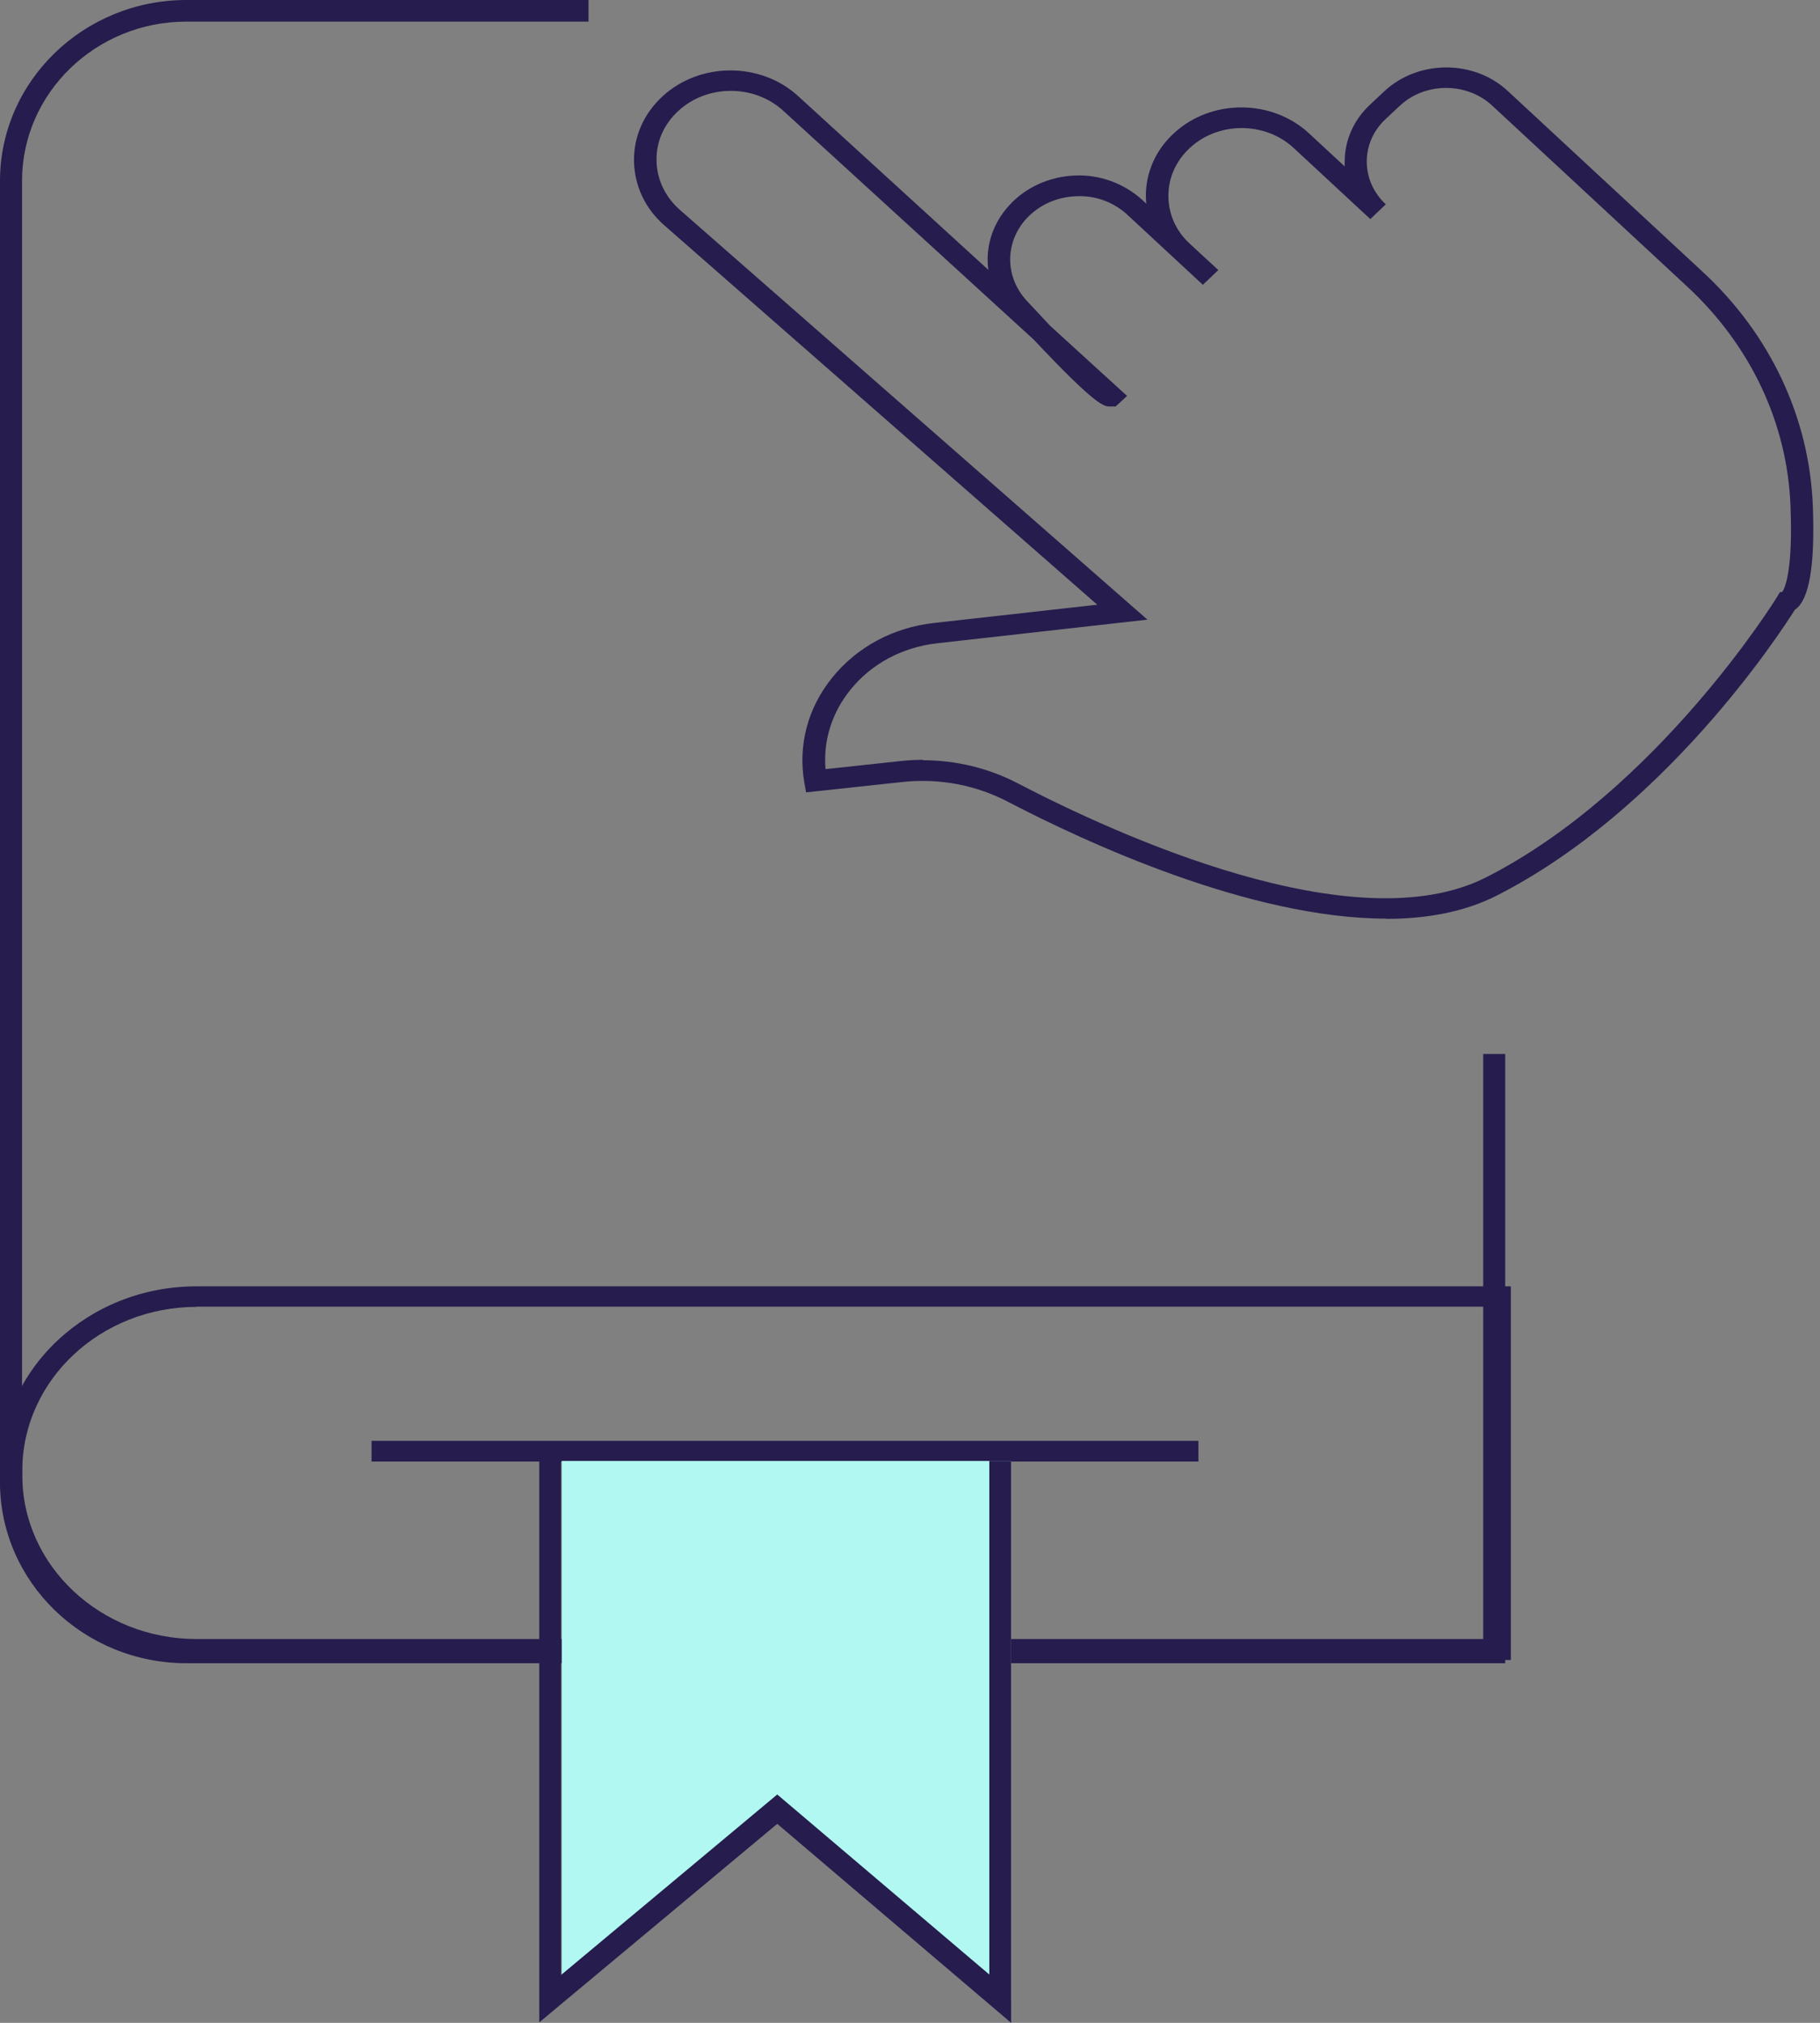 <svg width="81" height="90" viewBox="0 0 81 90" fill="none" xmlns="http://www.w3.org/2000/svg">
<rect x="0" y="0" width="81" height="90" fill="#808080" stroke="none"/>
<path d="M67 74H8.297C3.722 74 0 70.387 0 65.948V8.052C0 3.613 3.722 0 8.297 0H26.193V0.961H8.297C4.261 0.961 0.98 4.142 0.98 8.052V65.948C0.98 69.859 4.261 73.039 8.297 73.039H66.011V46.893H66.99V74H67Z" fill="#261C4D"/>
<path d="M67.249 73.856H8.74C3.923 73.856 0 70.175 0 65.655V65.433C0 60.913 3.923 57.232 8.74 57.232H67.24V73.865L67.249 73.856ZM8.75 58.146C4.473 58.146 0.993 61.411 0.993 65.424V65.645C0.993 69.658 4.473 72.924 8.75 72.924H66.266V58.136H8.74L8.75 58.146Z" fill="#261C4D"/>
<path d="M61.694 40.871C55.628 40.871 48.284 37.458 44.852 35.669C43.417 34.922 41.795 34.617 40.163 34.792L35.876 35.254L35.797 34.82C35.512 33.16 35.945 31.499 37.036 30.152C38.137 28.787 39.75 27.92 41.569 27.717L48.834 26.905L29.564 10.024C28.709 9.276 28.237 8.262 28.217 7.173C28.197 6.085 28.65 5.061 29.476 4.295C31.137 2.754 33.851 2.745 35.522 4.276L43.987 12.007C43.849 10.992 44.164 9.95 44.931 9.12C45.659 8.326 46.72 7.856 47.831 7.81C48.942 7.754 50.044 8.169 50.84 8.898L51.017 9.064C51.007 8.944 50.997 8.834 50.997 8.714C50.997 7.662 51.44 6.666 52.246 5.928C53.898 4.396 56.592 4.396 58.253 5.928L59.846 7.404C59.846 7.339 59.846 7.265 59.846 7.201C59.846 6.232 60.249 5.328 60.986 4.646L61.615 4.055C63.13 2.653 65.597 2.644 67.112 4.055L75.793 12.108C78.782 14.876 80.512 18.557 80.679 22.459C80.787 25.143 80.522 26.711 79.883 27.127C79.185 28.233 74.082 36.047 66.61 39.848C65.175 40.576 63.493 40.881 61.694 40.881V40.871ZM41.057 33.824C42.542 33.824 44.007 34.174 45.324 34.866C49.631 37.108 60.288 42.006 66.138 39.036C73.758 35.161 79.047 26.638 79.096 26.545L79.214 26.352L79.323 26.333C79.441 26.158 79.804 25.374 79.686 22.486C79.539 18.815 77.907 15.365 75.095 12.754L66.413 4.701C65.283 3.649 63.434 3.649 62.304 4.701L61.675 5.291C61.124 5.799 60.829 6.472 60.829 7.192C60.829 7.911 61.134 8.584 61.675 9.092L60.986 9.747L57.575 6.583C56.297 5.402 54.222 5.402 52.954 6.583C52.334 7.155 52 7.911 52 8.714C52 9.516 52.334 10.282 52.954 10.845L54.222 12.016L53.534 12.671L50.171 9.553C49.562 8.99 48.746 8.686 47.89 8.732C47.035 8.76 46.248 9.12 45.688 9.719C44.715 10.78 44.715 12.311 45.688 13.372C46.072 13.787 46.416 14.156 46.73 14.488L50.161 17.616L49.65 18.086H49.395C49.139 18.086 48.785 18.068 46.013 15.116L34.853 4.922C33.556 3.741 31.462 3.751 30.183 4.941C29.544 5.531 29.2 6.315 29.22 7.145C29.23 7.976 29.603 8.76 30.252 9.332L51.066 27.569L41.706 28.621C40.153 28.796 38.776 29.534 37.842 30.697C37.016 31.721 36.633 32.966 36.741 34.22L40.084 33.861C40.418 33.824 40.752 33.805 41.097 33.805L41.057 33.824Z" fill="#261C4D"/>
<path d="M53.337 64.105H16.537V65.027H53.337V64.105Z" fill="#261C4D"/>
<path d="M25 65V89L35.092 80.543L45 89V65" fill="#B1F8F2"/>
<path d="M45 90L34.592 81.146L24 89.979V65H24.97V87.871L34.592 79.84L44.03 87.851V65H45V90Z" fill="#261C4D"/>
</svg>
